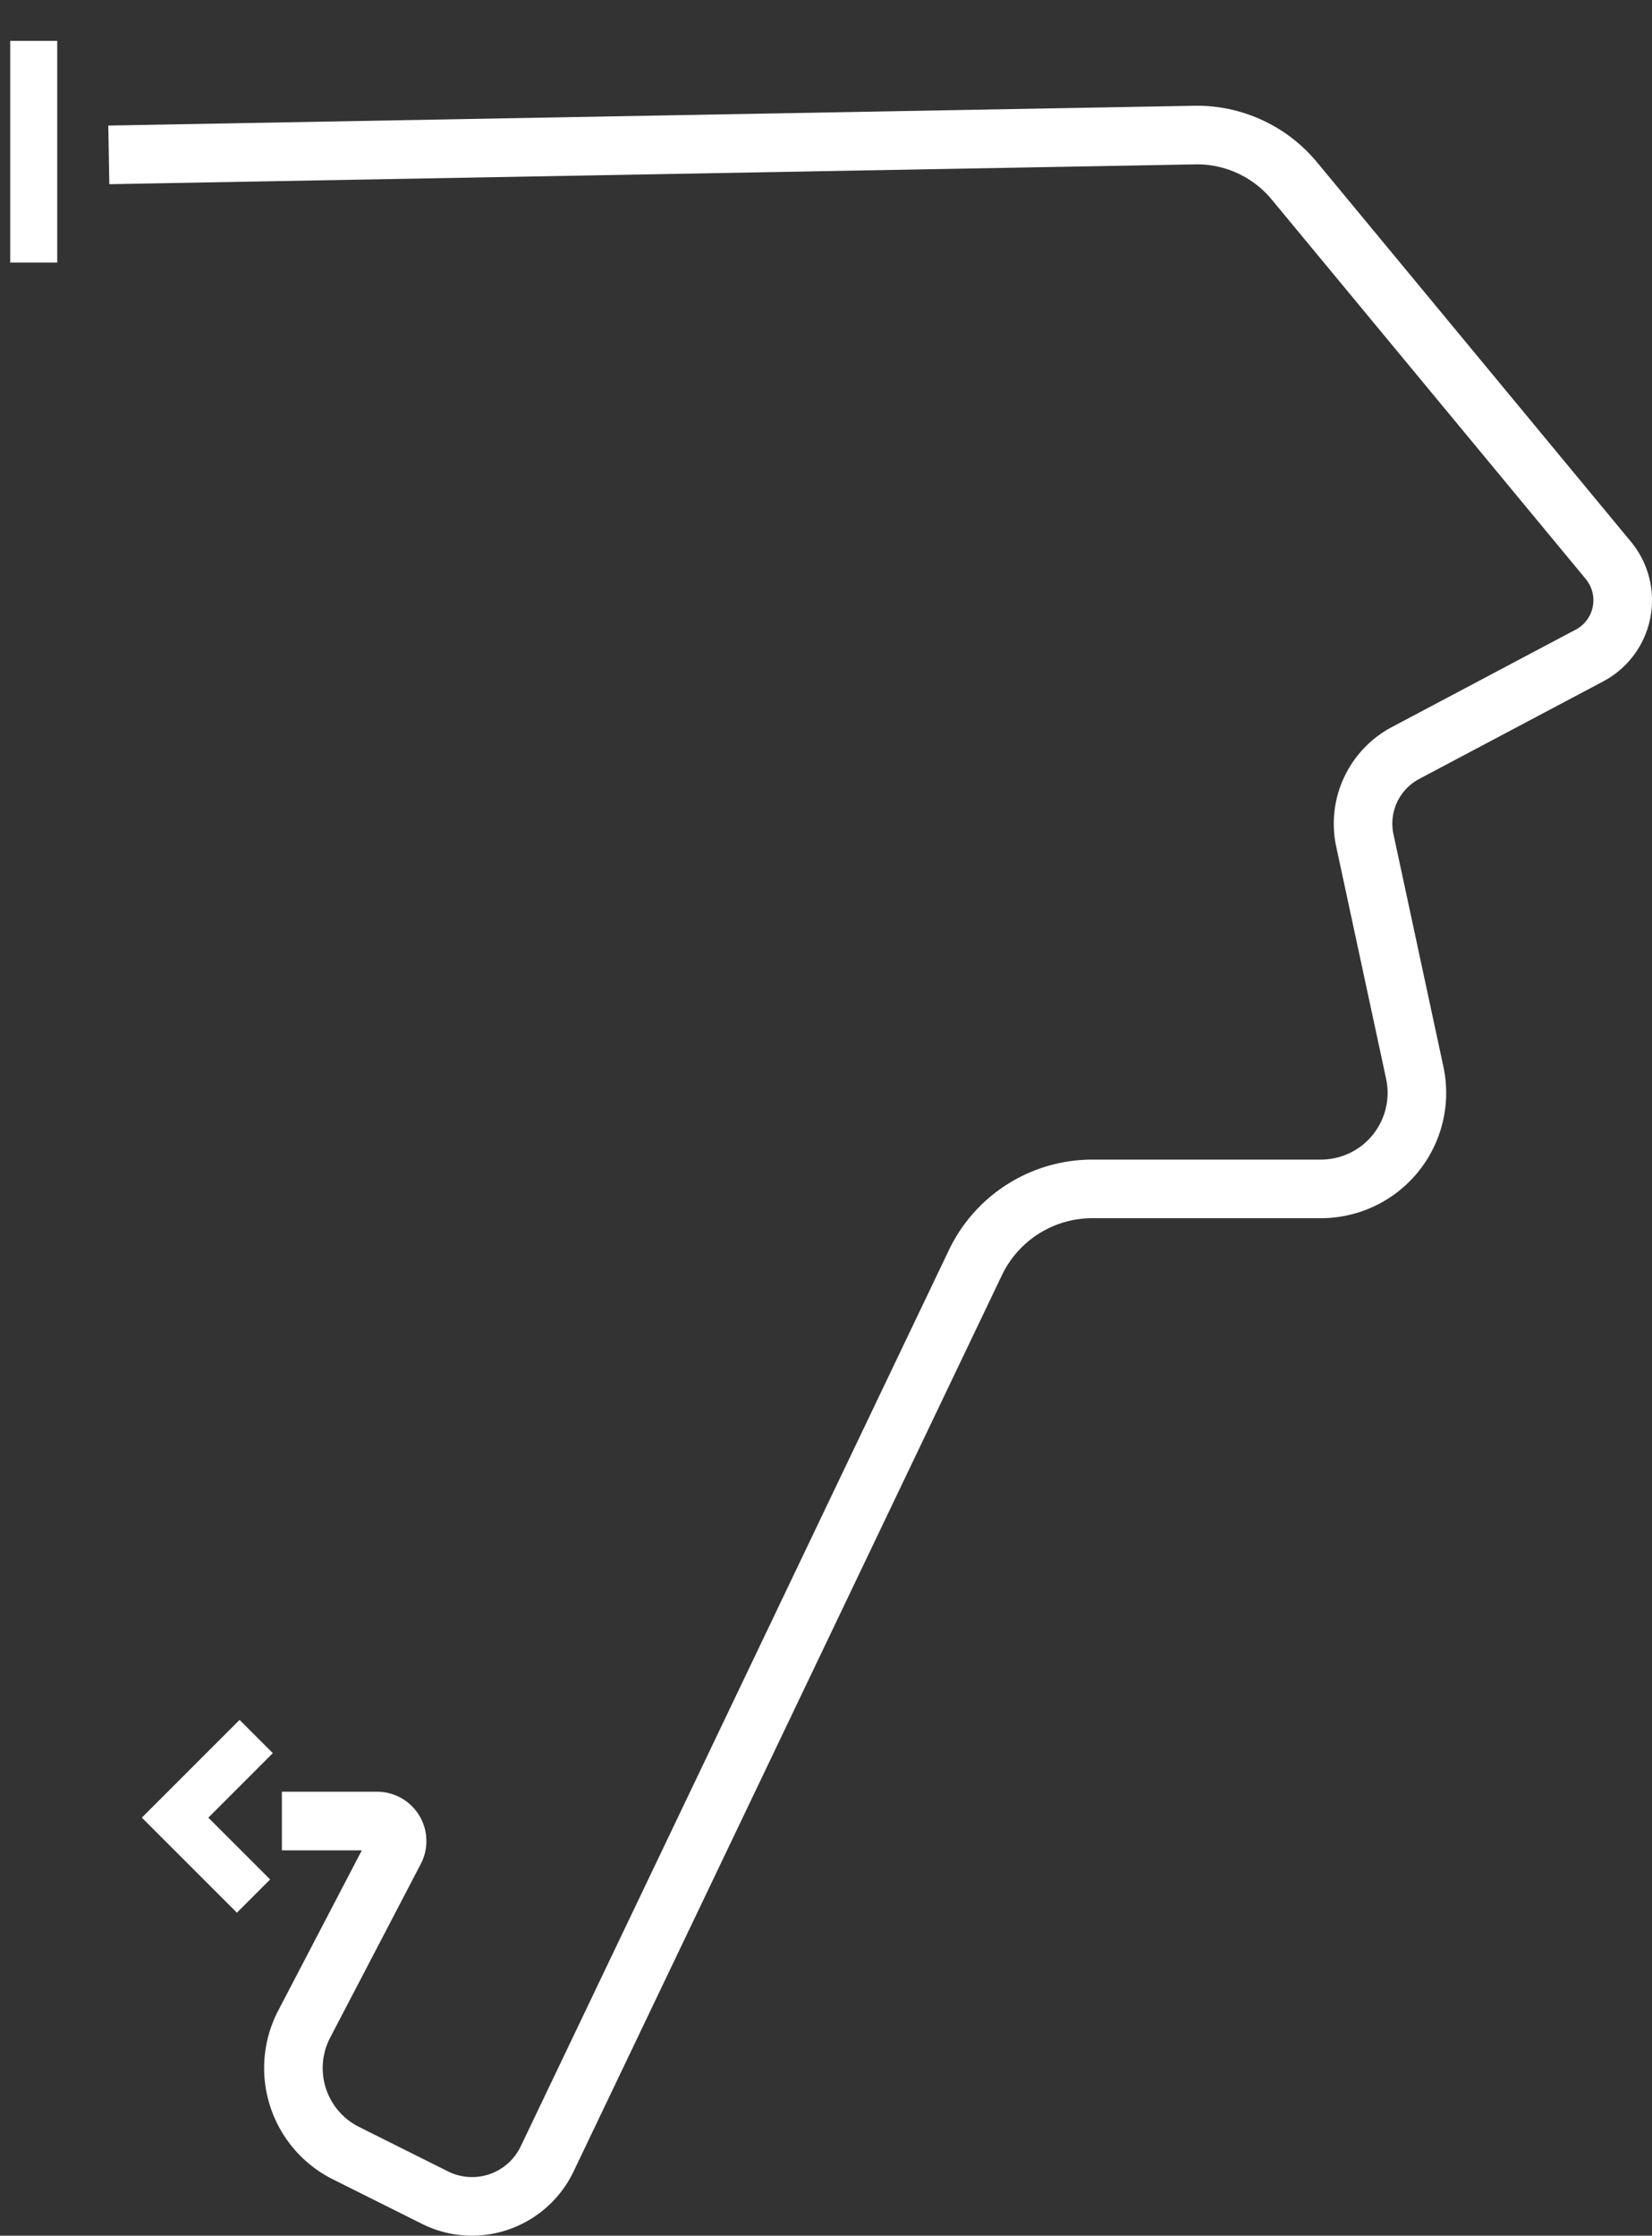 <svg xmlns="http://www.w3.org/2000/svg" xmlns:xlink="http://www.w3.org/1999/xlink" width="161.636" height="218.694" viewBox="0 0 161.636 218.694">
  <rect x="0" y="0" width="161.636" height="218.694" fill="#333333" stroke="none"/>
  <defs>
    <clipPath id="clip-path">
      <path id="Trazado_190" data-name="Trazado 190" d="M0,169.163H161.636V-49.532H0Z" transform="translate(0 49.532)" fill="#fff"/>
    </clipPath>
  </defs>
  <g id="Grupo_193" data-name="Grupo 193" transform="translate(0 49.529)">
    <path id="Trazado_188" data-name="Trazado 188" d="M0-27.845H4.6V-49.533H0Z" transform="translate(1 4)" fill="#fff"/>
    <g id="Grupo_98" data-name="Grupo 98" transform="translate(0 -49.529)" clip-path="url(#clip-path)">
      <g id="Grupo_97" data-name="Grupo 97" transform="translate(10.596 10.342)">
        <path id="Trazado_189" data-name="Trazado 189" d="M27.523,161.163A10.977,10.977,0,0,1,22.618,160l-8.711-4.353a12.17,12.17,0,0,1-5.342-16.5l8.181-15.678H8.926v-5.735h9.312a4.829,4.829,0,0,1,4.278,7.064l-8.87,17a6.432,6.432,0,0,0,2.826,8.724l8.707,4.353a5.273,5.273,0,0,0,7.108-2.437L74.209,64.708A15.561,15.561,0,0,1,88.184,55.9h22.4A6.528,6.528,0,0,0,116.966,48l-4.888-22.743A10.7,10.7,0,0,1,117.509,13.6L135.514,4.06a3.238,3.238,0,0,0,1.669-2.243A3.25,3.25,0,0,0,136.5-.894L105.8-37.981a9.478,9.478,0,0,0-7.559-3.47l-106.2,1.938-.1-5.735,106.2-1.938a15.253,15.253,0,0,1,12.084,5.55l30.69,37.088a8.973,8.973,0,0,1,1.894,7.484,8.963,8.963,0,0,1-4.609,6.19l-18.01,9.546a4.945,4.945,0,0,0-2.508,5.382L122.569,46.8a12.256,12.256,0,0,1-11.983,14.831h-22.4a9.809,9.809,0,0,0-8.8,5.554L37.457,154.9a11.048,11.048,0,0,1-9.934,6.265" transform="translate(8.059 47.19)" fill="#fff"/>
      </g>
    </g>
    <g id="Grupo_99" data-name="Grupo 99" transform="translate(13.879 118.711)">
      <path id="Trazado_191" data-name="Trazado 191" d="M6.674,13.537l-9.3-9.3L6.937-5.324l3.252,3.252L3.879,4.238l6.047,6.047Z" transform="translate(2.625 5.324)" fill="#fff"/>
    </g>
  </g>
</svg>
